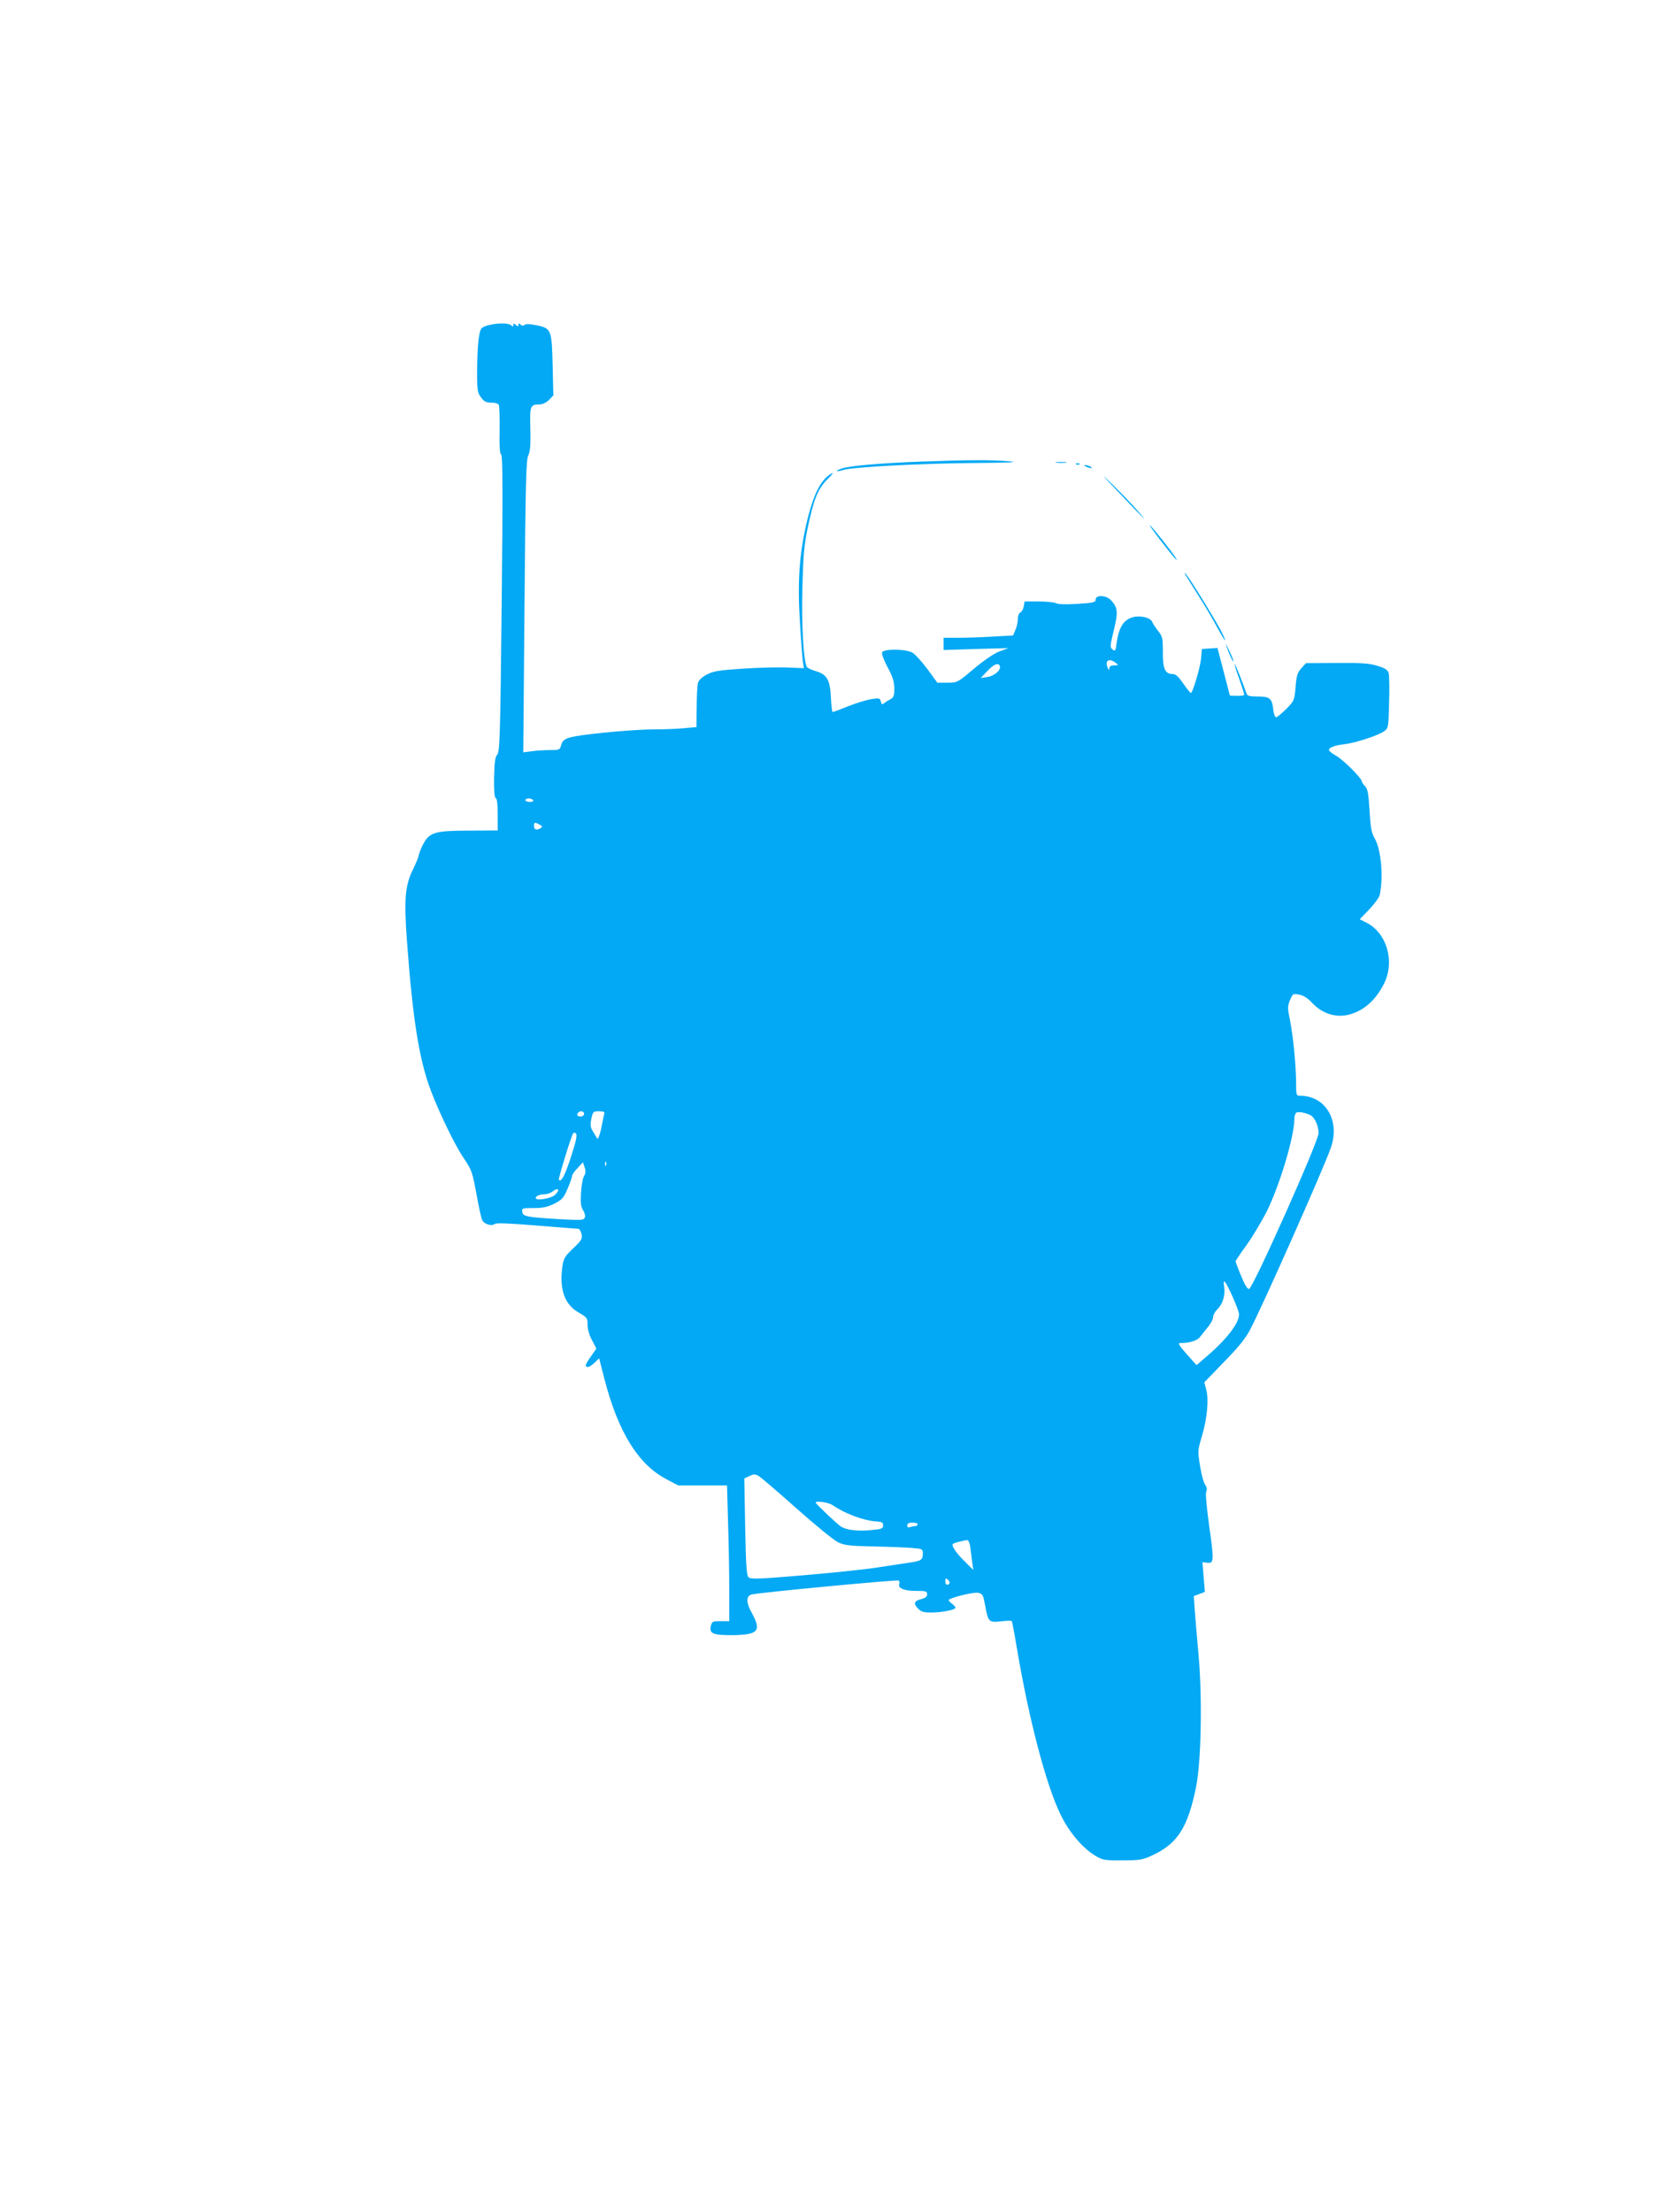<?xml version="1.0" standalone="no"?>
<!DOCTYPE svg PUBLIC "-//W3C//DTD SVG 20010904//EN"
 "http://www.w3.org/TR/2001/REC-SVG-20010904/DTD/svg10.dtd">
<svg version="1.0" xmlns="http://www.w3.org/2000/svg"
 width="960pt" height="1280pt" viewBox="0 0 960 1280"
 preserveAspectRatio="xMidYMid meet">
<g transform="translate(0,1280) scale(0.1,-0.1)"
fill="#03a9f4" stroke="none">
<path d="M2832 10920 c-19 -4 -39 -13 -45 -19 -16 -16 -25 -102 -26 -241 -1
-102 2 -130 16 -150 23 -34 33 -40 70 -40 17 0 35 -5 39 -12 4 -6 6 -72 5
-146 -2 -95 1 -137 9 -142 9 -6 10 -209 3 -863 -8 -768 -11 -858 -26 -874 -12
-14 -16 -43 -18 -133 -1 -77 2 -115 10 -118 7 -2 11 -36 11 -95 l0 -92 -163
-1 c-194 0 -229 -10 -263 -69 -13 -22 -26 -53 -30 -70 -3 -16 -19 -55 -34 -85
-46 -92 -53 -174 -35 -416 33 -451 71 -688 138 -864 50 -132 140 -317 189
-389 48 -71 51 -81 75 -209 13 -74 28 -143 34 -153 12 -23 55 -35 72 -21 8 7
84 4 242 -9 127 -10 235 -19 242 -19 6 0 14 -14 18 -30 6 -27 1 -36 -48 -83
-47 -44 -56 -59 -62 -100 -20 -134 11 -225 93 -271 50 -29 52 -32 52 -72 0
-25 10 -60 26 -89 l25 -48 -30 -43 c-17 -23 -31 -47 -31 -53 0 -19 23 -12 50
14 l27 26 30 -118 c80 -309 196 -496 358 -581 l70 -37 141 0 141 0 6 -215 c4
-118 7 -295 7 -392 l0 -178 -50 0 c-45 0 -50 -2 -56 -26 -12 -46 11 -56 127
-55 148 2 167 25 108 131 -32 58 -32 94 -1 104 30 10 843 87 852 81 5 -3 7
-12 4 -19 -10 -25 27 -41 95 -41 59 0 66 -2 66 -19 0 -14 -10 -22 -32 -28 -44
-11 -49 -25 -22 -54 19 -20 32 -24 78 -24 57 0 127 13 139 25 4 3 -4 15 -18
25 -14 10 -23 21 -20 23 15 15 144 46 169 41 28 -6 30 -11 42 -75 17 -94 21
-98 92 -90 32 4 60 4 62 1 2 -4 16 -76 30 -161 69 -406 167 -783 251 -956 49
-103 129 -197 203 -241 43 -25 54 -27 156 -26 98 0 117 3 169 27 150 69 210
162 258 402 29 147 36 517 13 765 -9 102 -19 219 -22 260 l-5 75 32 12 32 12
-7 86 -7 86 28 -3 c39 -4 40 9 10 221 -15 110 -21 181 -16 191 6 11 4 24 -6
39 -9 12 -22 61 -30 110 -14 85 -13 90 10 168 31 102 42 215 26 272 l-11 43
113 117 c82 83 125 136 151 186 69 129 426 933 468 1054 55 157 -30 301 -178
301 -22 0 -23 4 -23 78 -1 102 -16 258 -35 357 -15 73 -15 83 0 119 16 37 17
38 53 31 24 -4 49 -20 77 -50 55 -58 132 -84 205 -67 87 20 159 82 208 179 65
127 18 294 -100 354 l-40 20 56 58 c30 32 57 69 60 82 22 104 8 260 -27 324
-21 36 -26 63 -32 165 -6 100 -11 126 -26 141 -11 11 -19 23 -19 28 0 18 -102
120 -145 146 -25 14 -45 30 -45 35 0 15 31 27 90 34 66 8 197 51 231 76 23 18
24 24 27 164 3 80 1 157 -2 170 -5 19 -18 29 -64 43 -47 15 -89 18 -236 17
l-179 -1 -27 -30 c-22 -25 -28 -42 -33 -109 -7 -77 -8 -79 -54 -126 -26 -26
-52 -48 -59 -48 -6 0 -14 20 -16 45 -8 65 -20 75 -90 75 -47 0 -60 3 -65 18
-26 73 -66 173 -68 170 -2 -2 9 -41 26 -86 16 -46 29 -87 29 -91 0 -5 -19 -8
-42 -7 l-41 1 -36 138 -36 138 -45 -3 -45 -3 -5 -55 c-5 -54 -49 -200 -59
-200 -4 1 -23 25 -44 55 -27 40 -44 55 -61 55 -44 0 -58 30 -57 127 0 81 -2
91 -28 123 -15 19 -30 43 -34 52 -8 24 -69 39 -111 27 -55 -15 -82 -59 -95
-152 -5 -43 -8 -47 -23 -35 -16 12 -15 19 7 111 26 106 24 131 -17 175 -28 29
-88 31 -88 3 0 -16 -12 -19 -105 -25 -66 -4 -112 -3 -124 4 -11 5 -56 10 -101
10 l-81 0 -5 -29 c-4 -17 -12 -32 -20 -35 -8 -3 -14 -19 -14 -36 0 -17 -6 -46
-14 -64 l-14 -33 -113 -6 c-63 -4 -153 -7 -201 -7 l-88 0 0 -36 0 -35 188 6
187 5 -51 -19 c-32 -12 -88 -50 -148 -100 -96 -81 -96 -81 -154 -81 l-58 0
-57 78 c-31 42 -70 85 -86 95 -39 23 -169 24 -177 2 -3 -8 11 -47 33 -87 30
-57 38 -84 38 -123 0 -40 -4 -51 -21 -60 -12 -6 -29 -16 -37 -23 -12 -10 -16
-9 -20 9 -5 20 -10 21 -54 14 -26 -4 -87 -22 -134 -41 -47 -19 -88 -34 -91
-34 -3 0 -8 38 -10 85 -5 103 -23 133 -88 152 -24 7 -47 18 -51 24 -19 32 -32
247 -26 460 5 185 10 245 31 345 35 167 58 224 114 281 26 25 37 41 26 35 -65
-35 -109 -123 -150 -302 -39 -173 -50 -336 -35 -561 6 -107 14 -210 17 -229
l6 -36 -99 4 c-54 2 -170 -1 -258 -7 -136 -9 -167 -14 -205 -34 -27 -14 -47
-33 -51 -48 -4 -13 -7 -76 -8 -140 l-1 -116 -67 -6 c-38 -4 -115 -7 -173 -7
-107 0 -347 -21 -454 -39 -66 -12 -81 -21 -90 -56 -6 -23 -11 -25 -65 -25 -32
0 -80 -3 -106 -7 l-47 -6 7 844 c6 713 9 849 22 874 11 23 14 60 12 153 -4
134 -1 142 54 142 17 0 38 11 54 26 l25 26 -4 173 c-5 208 -8 216 -94 233 -37
8 -61 9 -69 2 -7 -6 -15 -6 -23 2 -9 9 -12 9 -12 -1 0 -11 -3 -11 -15 -1 -12
10 -15 10 -15 -1 0 -10 -3 -10 -12 -1 -13 13 -75 14 -126 2z m3624 -1955 c18
-14 18 -14 -8 -15 -20 0 -28 -5 -29 -17 0 -13 -3 -12 -10 5 -16 41 9 56 47 27z
m-670 -20 c7 -22 -32 -56 -71 -62 l-40 -6 40 42 c37 39 64 49 71 26z m-2701
-775 c4 -6 -5 -10 -19 -10 -14 0 -26 5 -26 10 0 6 9 10 19 10 11 0 23 -4 26
-10z m37 -141 c17 -9 18 -13 7 -20 -23 -15 -39 -10 -39 11 0 23 4 24 32 9z
m258 -1674 c0 -8 -9 -15 -20 -15 -20 0 -26 11 -13 23 12 13 33 7 33 -8z m116
-2 c-3 -10 -8 -36 -12 -58 -4 -22 -11 -51 -16 -65 -9 -24 -9 -24 -21 -3 -7 11
-17 29 -23 39 -7 13 -8 33 -2 62 9 40 11 42 44 42 29 0 34 -3 30 -17z m4086
-5 c26 -13 48 -62 48 -105 0 -47 -379 -896 -402 -901 -9 -2 -25 23 -46 75 -18
43 -32 81 -32 85 0 4 29 47 64 95 35 49 86 135 115 191 77 155 161 437 161
538 0 18 6 34 13 37 14 6 54 -2 79 -15z m-4277 -239 c-36 -111 -57 -150 -71
-136 -5 5 70 250 83 270 3 5 10 4 16 -2 8 -8 0 -45 -28 -132z m202 -51 c-3 -8
-6 -5 -6 6 -1 11 2 17 5 13 3 -3 4 -12 1 -19z m-127 -62 c-8 -12 -15 -55 -18
-97 -3 -59 -1 -82 12 -101 9 -14 14 -33 10 -43 -6 -15 -19 -16 -132 -10 -204
12 -226 16 -230 43 -3 21 0 22 65 22 54 0 80 6 120 25 45 23 54 33 77 86 14
33 26 66 26 74 0 7 14 28 32 46 l31 34 10 -29 c7 -21 6 -35 -3 -50z m-150 -84
c0 -5 -9 -17 -20 -27 -22 -20 -110 -34 -110 -17 0 12 24 22 54 22 12 0 31 7
42 15 22 16 34 19 34 7z m3904 -618 c20 -45 36 -89 36 -98 0 -54 -75 -150
-201 -256 l-45 -39 -57 64 c-41 46 -52 64 -40 64 52 -1 100 13 116 34 9 12 31
39 47 59 17 20 30 46 30 58 0 11 11 31 23 43 32 30 48 81 41 131 -9 56 5 39
50 -60z m-2744 -1034 c11 -6 108 -89 217 -186 109 -97 218 -186 243 -198 39
-18 66 -21 210 -24 91 -2 191 -6 223 -9 55 -5 57 -6 57 -33 0 -35 -10 -42 -75
-51 -27 -4 -111 -17 -185 -28 -74 -12 -270 -32 -435 -46 -259 -22 -301 -23
-314 -11 -11 12 -15 71 -19 293 l-5 279 24 11 c31 15 36 15 59 3z m428 -169
c71 -49 178 -89 251 -94 34 -2 41 -5 41 -23 0 -19 -7 -22 -77 -28 -75 -6 -132
1 -165 20 -18 10 -148 133 -148 140 0 12 76 1 98 -15z m492 -111 c0 -5 -6 -10
-14 -10 -8 0 -21 -3 -30 -6 -11 -4 -16 -1 -16 10 0 11 9 16 30 16 17 0 30 -4
30 -10z m304 -127 c3 -21 8 -60 11 -87 l7 -50 -50 50 c-50 49 -78 91 -68 101
5 5 61 20 83 22 6 1 14 -16 17 -36z m-120 -214 c-10 -16 -24 -9 -24 12 0 18 2
19 15 9 8 -7 12 -16 9 -21z"/>
<path d="M5326 10129 c-238 -9 -409 -24 -456 -40 -41 -15 -33 -21 11 -8 57 17
458 38 759 40 205 2 261 4 200 10 -104 9 -242 8 -514 -2z"/>
<path d="M6113 10123 c15 -2 39 -2 55 0 15 2 2 4 -28 4 -30 0 -43 -2 -27 -4z"/>
<path d="M6228 10113 c7 -3 16 -2 19 1 4 3 -2 6 -13 5 -11 0 -14 -3 -6 -6z"/>
<path d="M6285 10100 c27 -12 43 -12 25 0 -8 5 -22 9 -30 9 -10 0 -8 -3 5 -9z"/>
<path d="M6465 9960 c161 -170 190 -198 118 -115 -34 39 -101 108 -149 155
-70 68 -64 59 31 -40z"/>
<path d="M6714 9675 c80 -103 106 -132 91 -105 -14 26 -132 175 -150 190 -10
8 17 -30 59 -85z"/>
<path d="M6856 9480 c5 -8 39 -64 78 -125 38 -60 89 -146 112 -190 48 -87 60
-96 18 -12 -30 58 -173 291 -199 322 -9 11 -13 13 -9 5z"/>
<path d="M7094 9070 c9 -32 39 -101 43 -97 2 3 -8 29 -22 58 -14 30 -23 47
-21 39z"/>
</g>
</svg>
